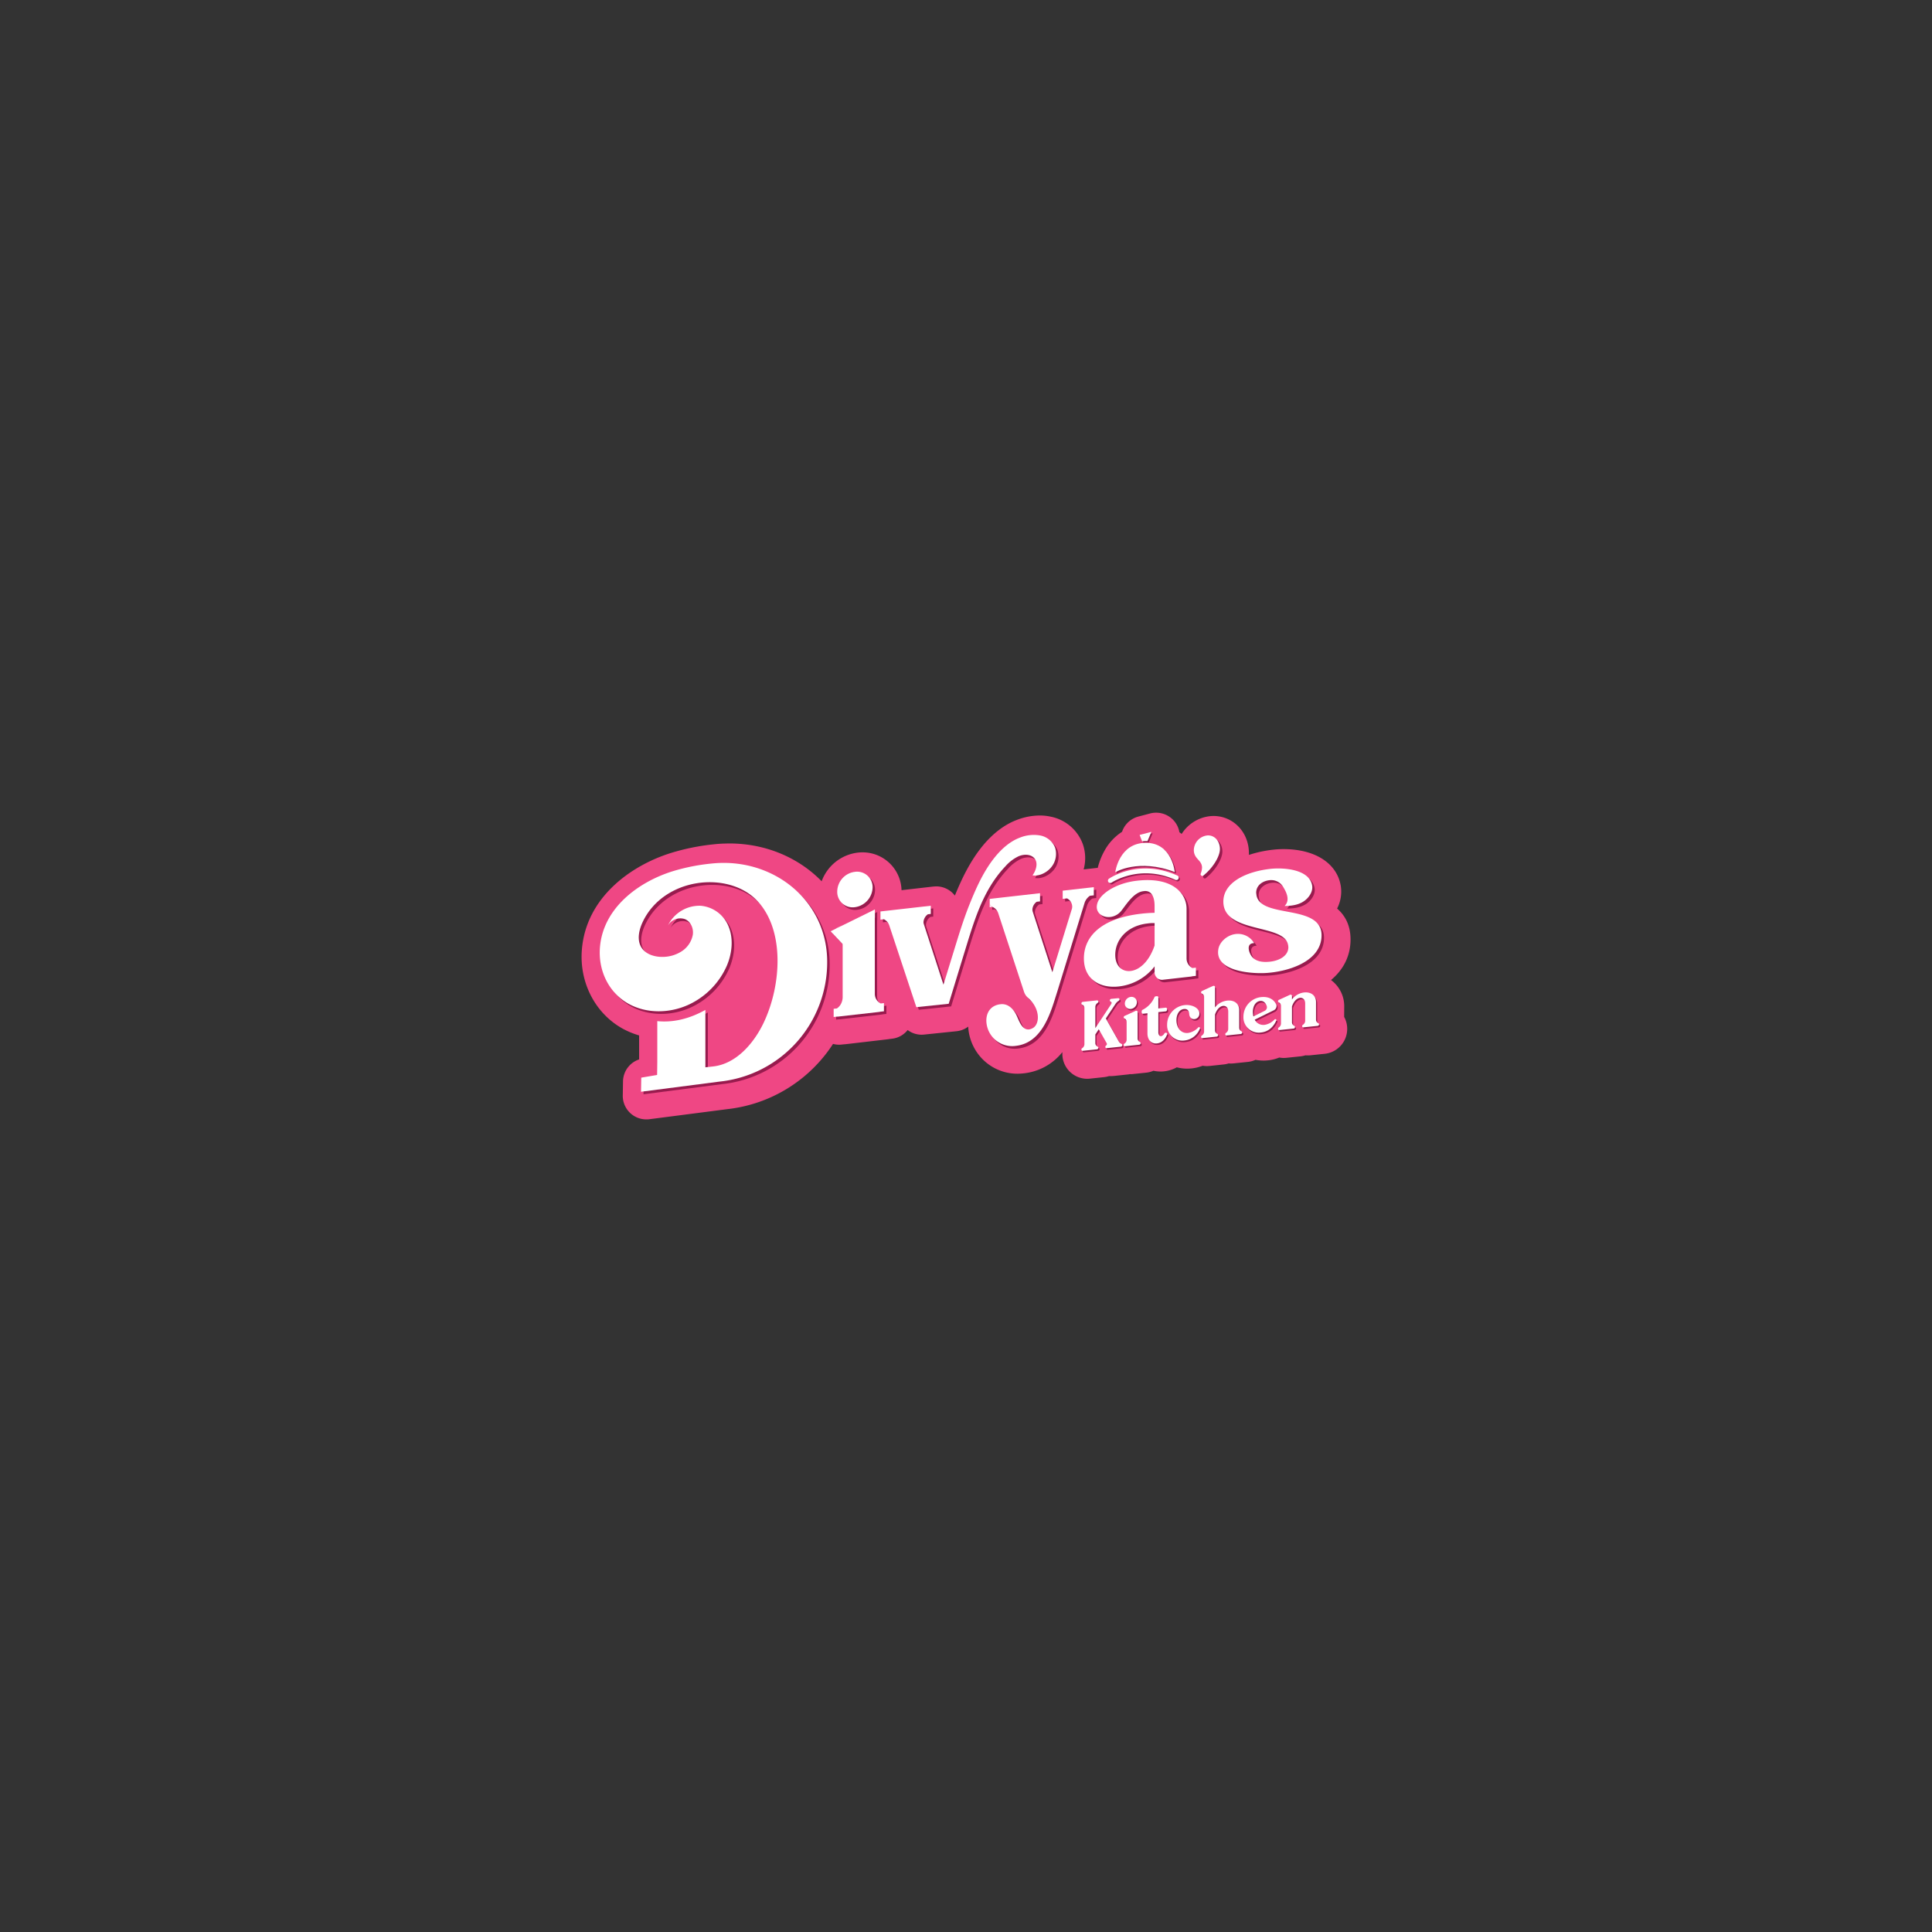 <svg xmlns="http://www.w3.org/2000/svg" id="Layer_1" data-name="Layer 1" viewBox="0 0 1080 1080"><rect x="0" y="0" width="1080" height="1080" fill="#333333" stroke="none"/><defs><style>.cls-1{fill:#ef4784;}.cls-2{fill:#981b4e;}.cls-3{fill:#fff;}</style></defs><title>color-6</title><path class="cls-1" d="M751.39,568.45a14,14,0,0,1-10.91,20.63l-7.82.82c-.48.05-1.06.08-1.53.08s-.9,0-1.34-.06a15,15,0,0,1-2.8.58l-7.87.82a14.68,14.68,0,0,1-1.48.08,13,13,0,0,1-2.5-.24,22.79,22.79,0,0,1-6.33,1.58c-.84.08-1.68.13-2.5.13a24.48,24.48,0,0,1-4.48-.42,13.47,13.47,0,0,1-4.29,1.16l-7.88.82a14.64,14.64,0,0,1-1.47.08,9.72,9.72,0,0,1-1.35-.06,13.05,13.05,0,0,1-2.79.58l-7.88.85c-.44,0-1,.08-1.5.08a14.3,14.3,0,0,1-2.37-.21,24.25,24.25,0,0,1-6.16,1.5c-.85.08-1.66.13-2.48.13a23.38,23.38,0,0,1-5.82-.74,18.59,18.59,0,0,1-7.14,2.24,17.23,17.23,0,0,1-2,.11,19,19,0,0,1-3.93-.43,13.67,13.67,0,0,1-4,1.06l-7.91.82c-.31,0-.74,0-1.08,0l-.1,0c-.4.08-.79.14-1.21.19l-7.88.84c-.45,0-1,.08-1.48.08s-.79,0-1.18,0a14.55,14.55,0,0,1-2.82.58l-7.91.84a14.48,14.48,0,0,1-1.47.08,13.89,13.89,0,0,1-13.86-13.91c0-.34,0-.69,0-1A31.82,31.82,0,0,1,572.32,600a31.15,31.15,0,0,1-3.45.21,27.33,27.33,0,0,1-20.44-9,28.06,28.06,0,0,1-7.2-17.33,12.85,12.85,0,0,1-6.55,2.58l-18.08,1.87a12.59,12.59,0,0,1-1.37.08,13.06,13.06,0,0,1-7.85-2.61,13,13,0,0,1-8.77,4.85l-1.34.16c-.37.05-.77.13-1.22.18L473,583.68c-.45.05-.87.08-1.32.11l-1.19.13c-.5.05-1,.08-1.47.08a13,13,0,0,1-3.35-.45A81,81,0,0,1,406.72,620L363,625.65a12.07,12.07,0,0,1-1.69.1,13.16,13.16,0,0,1-13.17-13.38l.13-7.88a13.16,13.16,0,0,1,9-12.27V578.81a46.38,46.38,0,0,1-9-3.69c-15.44-8.43-24.48-25.79-23-44.18,2.3-29.22,27.35-47.16,50-54.19a123.59,123.59,0,0,1,24-4.8c1.89-.21,3.82-.34,5.71-.39.87,0,1.74-.06,2.64-.06,20.57,0,38.86,8,51.69,21.13a24.61,24.61,0,0,1,20.12-16,21.49,21.49,0,0,1,2.61-.16,21.73,21.73,0,0,1,21.92,21.15l17.89-2.05c.5,0,1-.08,1.5-.08a13.21,13.21,0,0,1,8.77,3.35,14.73,14.73,0,0,1,1.66,1.79c3.69-9,8.33-19,15.55-27.82,5.63-6.85,12.19-11.86,18.94-14.41a36.07,36.07,0,0,1,12.93-2.53,27.91,27.91,0,0,1,6.17.66,24.05,24.05,0,0,1,17.89,15.22,23.76,23.76,0,0,1,.5,14.26l7.22-.82a2.84,2.84,0,0,1,.65,0,38.84,38.84,0,0,1,4-10,29.48,29.48,0,0,1,9.61-10.22,11.83,11.83,0,0,1,.74-1.77,13.2,13.2,0,0,1,8.38-6.74l6.59-1.74a13,13,0,0,1,3.34-.42,13.22,13.22,0,0,1,10,4.56,13,13,0,0,1,3,6.37,14.33,14.33,0,0,1,1.26.95,21.52,21.52,0,0,1,15.65-9.91l.45-.05,1.13-.08h.56c11.09,0,19.81,9.12,19.81,20.76a7.11,7.11,0,0,1,0,1A66.09,66.09,0,0,1,711.58,475a49.74,49.74,0,0,1,5.95-.34c17.71,0,30,8,32,20.76a20.74,20.74,0,0,1-2.08,12.46c4.37,3.8,7.51,9.25,7.51,17.29,0,9.59-4.3,17.15-10.91,22.68a18.16,18.16,0,0,1,7.38,14.94Z"></path><path class="cls-2" d="M628,585.11a.88.88,0,0,1-.8.85l-7.87.83a.68.68,0,0,1-.8-.68,1,1,0,0,1,.4-.76,1,1,0,0,0,.48-.85,1.42,1.42,0,0,0-.08-.4l-4.45-7.87-1.93,2.89v4.82a2.14,2.14,0,0,0,1.25,1.95.65.65,0,0,1,.44.64.91.91,0,0,1-.81.88l-7.9.84a.71.71,0,0,1-.77-.72.91.91,0,0,1,.41-.73,2.72,2.72,0,0,0,1.28-2.22V564.36a2,2,0,0,0-1.28-1.91.75.75,0,0,1-.41-.68.87.87,0,0,1,.77-.84l7.9-.84a.69.69,0,0,1,.81.68.91.91,0,0,1-.44.77,2.63,2.63,0,0,0-1.25,2.18v11.87l8.87-13.41a1.1,1.1,0,0,0,.2-.59.86.86,0,0,0-.52-.82.75.75,0,0,1-.44-.68.88.88,0,0,1,.8-.85l3.81-.4a.69.69,0,0,1,.81.68,1,1,0,0,1-.44.77,5.13,5.13,0,0,0-1.69,1.62l-5.54,8.33,7.31,13a3,3,0,0,0,1.44,1.25A.74.74,0,0,1,628,585.11Z"></path><path class="cls-2" d="M638.25,584a.82.82,0,0,1-.25.58.92.92,0,0,1-.56.26l-7.86.84a.7.7,0,0,1-.73-.33,1.05,1.05,0,0,1-.08-.35,1,1,0,0,1,.41-.77,2.37,2.37,0,0,0,.92-.94,2.78,2.78,0,0,0,.32-1.27v-9.91a2.17,2.17,0,0,0-1.29-1.95.65.65,0,0,1-.36-.61c0-.56.49-.73.77-.88,1.2-.53,4.29-1.94,5.94-2.71a.55.55,0,0,1,.24-.07.74.74,0,0,1,.84.75V581.4a2.1,2.1,0,0,0,1.28,2A.78.78,0,0,1,638.25,584Zm-8.83-22.18a3.8,3.8,0,0,1,3.37-3.72,3,3,0,0,1,3.37,3,3.88,3.88,0,0,1-3.37,3.73A3,3,0,0,1,629.42,561.85Z"></path><path class="cls-2" d="M652.29,578.17a1.11,1.11,0,0,1,.36,0,.8.8,0,0,1,.45.72.69.69,0,0,1-.09.29c-.51,1.37-2.12,4.55-5.61,4.92-3.29.35-5.34-2.08-5.34-5.61V567.3l-2.41.25a.71.71,0,0,1-.8-.72v-.64a.91.91,0,0,1,.48-.81,14.24,14.24,0,0,0,6.62-7,.89.89,0,0,1,.72-.56l.69-.07a.72.72,0,0,1,.8.76v6.09l4.05-.42a.71.71,0,0,1,.8.75v.4a.91.91,0,0,1-.8.89l-4.05.43v11.23c0,1.41.6,2.35,1.6,2.24h0a3,3,0,0,0,1.73-1.47A1,1,0,0,1,652.29,578.17Z"></path><path class="cls-2" d="M670.84,575.05a.53.53,0,0,1,.6.53.79.79,0,0,1-.08.29,10.47,10.47,0,0,1-8.51,6.64,8.55,8.55,0,0,1-9.79-8.84,11,11,0,0,1,9.79-10.94c3.89-.41,7.83,1.42,8.23,4.27a2.5,2.5,0,0,1,0,.55,3,3,0,0,1-2.69,3c-1.41.15-2.85-.7-3-2.93-.12-1.83-1.17-2.89-2.85-2.71l-.16,0c-2.77.41-4.14,3.28-4.14,6.25,0,3.37,1.77,6.88,5.34,7.14a5.16,5.16,0,0,0,1.12,0,9.78,9.78,0,0,0,5.67-3A.54.54,0,0,1,670.84,575.05Z"></path><path class="cls-2" d="M695,578a.83.83,0,0,1-.77.84l-7.86.83a.68.68,0,0,1-.72-.32,1.17,1.17,0,0,1-.08-.36,1,1,0,0,1,.4-.76,2.62,2.62,0,0,0,1.24-2.22v-9.75c0-2.12-1.28-3.27-2.89-3.1s-3.41,1.64-4.49,4.81v8.82a2.1,2.1,0,0,0,1.28,1.95.8.8,0,0,1,.4.68.87.87,0,0,1-.76.85l-7.87.83a.75.75,0,0,1-.76-.32,1.17,1.17,0,0,1-.08-.36,1,1,0,0,1,.44-.76,2.66,2.66,0,0,0,1.25-2.22V558.13a2.16,2.16,0,0,0-1.29-1.91.72.72,0,0,1-.4-.64c0-.52.48-.73.8-.85,1.21-.56,4.26-2,5.9-2.71A1,1,0,0,1,679,552a.7.7,0,0,1,.81.72V564a10.09,10.09,0,0,1,6.82-3.81c3.49-.36,6.7,1.3,6.7,5.43v9.75a2.19,2.19,0,0,0,1.29,2A.67.67,0,0,1,695,578Z"></path><path class="cls-2" d="M714.22,563.2a2.75,2.75,0,0,1-1.56,2.45L702,570.86a5.31,5.31,0,0,0,4.33,2.92,5.23,5.23,0,0,0,1.13,0,9.76,9.76,0,0,0,5.62-3,.56.56,0,0,1,.4-.2.57.57,0,0,1,.64.53.66.66,0,0,1-.08.29c-1.2,2.65-3.65,6.12-8.55,6.64a8.55,8.55,0,0,1-9.79-8.84,11,11,0,0,1,9.79-10.94c5.06-.53,7.39,1.91,8.47,3.92A2.48,2.48,0,0,1,714.22,563.2ZM707.56,566a2.27,2.27,0,0,0,1.28-2,2.16,2.16,0,0,0-.12-.71c-.56-1.59-1.72-3-3.61-2.83-2.73.29-4.13,3.12-4.13,6.17a10.51,10.51,0,0,0,.32,2.5Z"></path><path class="cls-2" d="M738,573.48a.88.88,0,0,1-.8.85l-7.83.83a.75.75,0,0,1-.76-.32,1.11,1.11,0,0,1-.08-.36,1,1,0,0,1,.4-.76,2.67,2.67,0,0,0,1.29-2.22v-9.75c0-2.13-1.33-3.27-2.89-3.11s-3.42,1.65-4.5,4.81v8.83a2.1,2.1,0,0,0,1.28,2,.78.78,0,0,1,.41.68.88.88,0,0,1-.81.85l-7.86.83a.7.7,0,0,1-.73-.33,1.37,1.37,0,0,1-.08-.35,1,1,0,0,1,.41-.76,2.65,2.65,0,0,0,1.24-2.22V563a2.18,2.18,0,0,0-1.29-1.95.65.65,0,0,1-.36-.61c0-.56.45-.72.77-.88,1.2-.53,4.29-1.94,5.94-2.71a.55.55,0,0,1,.24-.07.75.75,0,0,1,.84.76v1.92a9.94,9.94,0,0,1,6.82-3.81c3.46-.36,6.67,1.3,6.67,5.43v9.75a2.19,2.19,0,0,0,1.28,2A.69.69,0,0,1,738,573.48Z"></path><path class="cls-3" d="M627.35,584.24a.88.88,0,0,1-.81.85l-7.86.83a.69.69,0,0,1-.8-.68,1,1,0,0,1,.4-.76,1,1,0,0,0,.48-.86,1.36,1.36,0,0,0-.08-.39l-4.46-7.87-1.92,2.89v4.81a2.16,2.16,0,0,0,1.24,2,.65.65,0,0,1,.44.63.92.92,0,0,1-.8.89l-7.91.83a.69.69,0,0,1-.76-.72.87.87,0,0,1,.4-.72,2.75,2.75,0,0,0,1.29-2.22V563.49a2,2,0,0,0-1.29-1.91.75.75,0,0,1-.4-.68.88.88,0,0,1,.76-.85l7.91-.83a.68.68,0,0,1,.8.68.89.89,0,0,1-.44.76,2.67,2.67,0,0,0-1.24,2.18v11.88l8.87-13.42a1,1,0,0,0,.2-.58.89.89,0,0,0-.52-.83.73.73,0,0,1-.45-.67.89.89,0,0,1,.81-.85L625,558a.67.67,0,0,1,.8.67,1,1,0,0,1-.44.77A5.41,5.41,0,0,0,623.7,561l-5.54,8.33,7.3,12.95a2.91,2.91,0,0,0,1.45,1.25A.75.75,0,0,1,627.35,584.24Z"></path><path class="cls-3" d="M637.62,583.15a.9.9,0,0,1-.24.59,1,1,0,0,1-.56.26l-7.87.83a.69.69,0,0,1-.72-.32,1.17,1.17,0,0,1-.08-.36,1,1,0,0,1,.4-.76,2.44,2.44,0,0,0,.92-.94,2.82,2.82,0,0,0,.32-1.28v-9.91a2.19,2.19,0,0,0-1.28-2,.63.63,0,0,1-.36-.6c0-.56.48-.73.76-.88,1.21-.53,4.3-1.94,5.94-2.72a.43.43,0,0,1,.24-.06.75.75,0,0,1,.85.75v14.72a2.1,2.1,0,0,0,1.28,2A.8.8,0,0,1,637.62,583.15ZM628.79,561a3.81,3.81,0,0,1,3.37-3.73,3,3,0,0,1,3.37,3,3.85,3.85,0,0,1-3.37,3.73A3,3,0,0,1,628.79,561Z"></path><path class="cls-3" d="M651.67,577.29a1.12,1.12,0,0,1,.36.05.72.72,0,0,1,.36,1c-.52,1.38-2.13,4.56-5.62,4.93-3.29.35-5.34-2.09-5.34-5.61V566.42l-2.4.26a.72.72,0,0,1-.81-.72v-.64a.93.93,0,0,1,.48-.82,14.22,14.22,0,0,0,6.63-7,.9.9,0,0,1,.72-.55l.68-.08a.72.72,0,0,1,.8.76v6.1l4.06-.43a.72.72,0,0,1,.8.76v.4a.92.92,0,0,1-.8.89l-4.06.43V577c0,1.4.61,2.34,1.61,2.24h0a3,3,0,0,0,1.73-1.46A1.05,1.05,0,0,1,651.67,577.29Z"></path><path class="cls-3" d="M670.21,574.17a.56.56,0,0,1,.61.54.88.88,0,0,1-.09.29,10.43,10.43,0,0,1-8.51,6.63,8.55,8.55,0,0,1-9.79-8.83,11,11,0,0,1,9.79-10.94c3.9-.42,7.83,1.42,8.23,4.26a2.64,2.64,0,0,1,0,.56,3,3,0,0,1-2.68,3c-1.41.15-2.86-.7-3-2.93-.12-1.84-1.16-2.89-2.85-2.71l-.16,0c-2.77.41-4.13,3.28-4.13,6.25,0,3.37,1.77,6.87,5.34,7.14a5.16,5.16,0,0,0,1.12,0,9.73,9.73,0,0,0,5.66-3A.59.59,0,0,1,670.21,574.17Z"></path><path class="cls-3" d="M694.37,577.15a.84.84,0,0,1-.76.85l-7.87.83a.68.68,0,0,1-.72-.33,1.05,1.05,0,0,1-.08-.35.94.94,0,0,1,.4-.76,2.66,2.66,0,0,0,1.25-2.22v-9.75c0-2.13-1.29-3.28-2.89-3.11s-3.41,1.65-4.5,4.81V576a2.09,2.09,0,0,0,1.29,1.95.79.79,0,0,1,.4.68.86.86,0,0,1-.77.84l-7.86.83a.72.72,0,0,1-.76-.32,1.06,1.06,0,0,1-.09-.35,1,1,0,0,1,.45-.77,2.62,2.62,0,0,0,1.24-2.22V557.26a2.14,2.14,0,0,0-1.28-1.91.75.75,0,0,1-.41-.64c0-.52.49-.74.81-.85,1.2-.57,4.25-2,5.9-2.71a.72.72,0,0,1,.28-.07.69.69,0,0,1,.8.72v11.35a10.07,10.07,0,0,1,6.83-3.81c3.49-.37,6.7,1.3,6.7,5.43v9.75a2.2,2.2,0,0,0,1.28,2A.65.65,0,0,1,694.37,577.15Z"></path><path class="cls-3" d="M713.6,562.32a2.72,2.72,0,0,1-1.57,2.45L701.4,570a5.29,5.29,0,0,0,4.33,2.91,5.9,5.9,0,0,0,1.12,0,9.74,9.74,0,0,0,5.62-3,.59.59,0,0,1,.4-.2.58.58,0,0,1,.65.53.59.59,0,0,1-.08.29c-1.21,2.66-3.66,6.13-8.55,6.64a8.55,8.55,0,0,1-9.8-8.83,11,11,0,0,1,9.8-10.94c5.06-.54,7.38,1.9,8.47,3.92A2.44,2.44,0,0,1,713.6,562.32Zm-6.66,2.75a2.26,2.26,0,0,0,1.28-2,2.16,2.16,0,0,0-.12-.71c-.56-1.58-1.73-3-3.61-2.83-2.73.29-4.14,3.13-4.14,6.18a10.49,10.49,0,0,0,.32,2.49Z"></path><path class="cls-3" d="M737.36,572.61a.88.88,0,0,1-.8.85l-7.83.82A.72.72,0,0,1,728,574a1.05,1.05,0,0,1-.08-.35.94.94,0,0,1,.4-.76,2.68,2.68,0,0,0,1.28-2.23v-9.75c0-2.12-1.32-3.26-2.89-3.1s-3.41,1.64-4.49,4.81v8.82a2.09,2.09,0,0,0,1.28,2,.8.8,0,0,1,.4.68.87.87,0,0,1-.8.85l-7.87.83a.67.67,0,0,1-.72-.32,1.11,1.11,0,0,1-.08-.35,1,1,0,0,1,.4-.77,2.63,2.63,0,0,0,1.25-2.22v-9.91a2.2,2.2,0,0,0-1.29-1.95.63.63,0,0,1-.36-.6c0-.56.44-.73.76-.88,1.21-.53,4.3-1.94,5.94-2.72a.53.53,0,0,1,.24-.06.75.75,0,0,1,.85.75v1.93A9.88,9.88,0,0,1,729,554.8c3.45-.37,6.66,1.3,6.66,5.43V570a2.19,2.19,0,0,0,1.29,2A.68.68,0,0,1,737.36,572.61Z"></path><path class="cls-2" d="M469.74,519.88a8,8,0,0,0-1.27.75l4.24-2.09Zm9.53-31.06a11.23,11.23,0,0,0-9.87,11,8.62,8.62,0,0,0,9.87,8.76,11.43,11.43,0,0,0,9.88-11A8.62,8.62,0,0,0,479.27,488.82Z"></path><path class="cls-2" d="M495.5,562.19v4.58l-2.1.24a2.77,2.77,0,0,1-.48.11l-23.05,2.62a1.85,1.85,0,0,1-.47,0l-2,.23v-4.59l1.81-.2a7.26,7.26,0,0,0,2.22-2.44,8.33,8.33,0,0,0,1-3.74V529.94a4.52,4.52,0,0,0-.08-.84L465.63,522l2.84-1.4,4.24-2.09,17.66-8.69v4.66l-.06,0V557a6.05,6.05,0,0,0,3.3,5.44Z"></path><path class="cls-2" d="M612.82,497.37V502l-2.16.25a7.7,7.7,0,0,0-3,4l-15.28,49.6c-3.39,10.5-7.77,28.52-23.15,30.26A14.45,14.45,0,0,1,552.75,572c0-4.34,2.24-8.26,7.4-9.08l.58-.07c4.17-.47,7.12,2.69,8.74,5.92,1.41,2.8,3,8.63,7.15,8.16a4.78,4.78,0,0,0,1.76-.57c2-.91,3.17-3.28,3.17-6.1,0-3.53-1.64-7.69-5.64-11.13a7.6,7.6,0,0,1-2.11-3.27l-14.36-43.76a5.88,5.88,0,0,0-3.32-3.68s0,0-.08-.05a2.32,2.32,0,0,1-1.42-2V504l28.14-3.19v4.58l-1.85.21a5.7,5.7,0,0,0-2.42,4.44,6.21,6.21,0,0,0,.24,1.27L589.66,545l10.7-34.86a5,5,0,0,0,.37-1.8,5.24,5.24,0,0,0-2.9-4.66l-2.43.28v-4.58Z"></path><path class="cls-2" d="M667.9,542.59a6.07,6.07,0,0,1-3.24-5.42V509.4c0-8.35-7.5-18-27.74-15.66-10.46,1.18-18.1,5.92-20.91,10.14a8,8,0,0,0-1.53,4.52c0,3.77,3.63,6.05,7.51,5.61a9.22,9.22,0,0,0,6.34-3.65c3.06-3.88,7-10.19,12.23-10.79l.71-.08c4.72-.2,5.53,4.9,5.53,8.41v3.76c-2.58.06-5.06.23-7.4.5-22.1,2.51-32.12,12.47-32.12,25,0,12,9.41,16.82,19.53,15.67a29.37,29.37,0,0,0,20-11.23v3.3a4.16,4.16,0,0,0,4.82,4.17l15.65-1.78a2.48,2.48,0,0,0,.61-.15l2-.22v-4.58ZM646.8,530c-3.16,9.32-8.69,13.71-13.41,14.25s-8.59-2.8-8.59-9c0-8.46,6.59-16.27,18-17.56a23.62,23.62,0,0,1,4-.22Z"></path><path class="cls-2" d="M676.5,468.4c4.11-.11,6.81,3.46,6.81,7.58,0,4.58-4.46,11.09-9.17,14.8a1.47,1.47,0,0,1-.58.3A1.1,1.1,0,0,1,672.5,490c0-.12.11-.25.11-.37a9.57,9.57,0,0,0,.71-3.25c0-4.23-4.58-4.77-4.58-9.83a8.42,8.42,0,0,1,7.28-8.11Z"></path><path class="cls-2" d="M740.13,524.24c0,15.41-20.21,20.67-31.86,21.16-8.07.34-27.67-1.12-25.86-13.13.67-4.45,5.14-8.11,9.57-8.67a10.49,10.49,0,0,1,10.48,5.06c-5,.05-2.75,6-1,7.86,2.41,2.66,6.41,2.91,10,2.5,4.94-.56,10.11-3.15,10.11-8.08a8.52,8.52,0,0,0-.23-1.62c-2.59-11.59-36.1-6-36.1-23.89,0-10.35,12-16.65,26.22-18.26,7.46-.85,22,.17,23.42,9.37.54,3.41-1.94,7.09-5.1,9s-6.82,2.3-10.31,2.36c3.27-3.23,1-7.74-.74-10.58a7.77,7.77,0,0,0-7.74-3.84c-4,.46-7.41,3-7.41,7,0,.35.12.69.12,1C705.33,515.38,740.13,506.37,740.13,524.24Z"></path><path class="cls-2" d="M403.78,483.85c-1.59.06-3.18.17-4.79.34a111.57,111.57,0,0,0-21.46,4.27c-19.61,6.09-39.06,20.79-40.79,42.64-1,13.25,5.21,25.58,16.2,31.59,9.76,5.33,22.56,5.45,33.59.31a43.09,43.09,0,0,0,21.12-21.64c3-7,3.72-14.94,1.19-21.52a18.49,18.49,0,0,0-15.78-12,19.56,19.56,0,0,0-18.33,11.08,8,8,0,0,1,9.56-3.61c3.22,1.35,4.91,5.12,4.36,8.79a14.08,14.08,0,0,1-6.26,9.22,19.65,19.65,0,0,1-10.6,3.09c-4.94.07-10.05-1.7-12.22-5.91s-.91-9.59,1.34-14.15c12-24.28,47.07-28.11,63.25-11.82,16,16.14,14.27,47.49,4,68.93-5.43,11.28-15.24,22.73-28.05,24.19l-4.42.5V566c-9,5-18,7.13-26.89,6.25v22.17c0,2-.09,7.9-.09,7.9l-8.86,1.5-.13,7.89,43.93-5.68a67.08,67.08,0,0,0,60.13-67C463.74,506.1,435.92,482.75,403.78,483.85Z"></path><path class="cls-2" d="M579.25,480.85a2,2,0,0,0-.27-.23c-2.15-1.74-5.47-1.68-8.26-.49a23,23,0,0,0-7.3,5.58c-13.12,13.8-17.88,32-23.24,49.12l-8.48,27.75-18.08,1.88L498.56,519a6.06,6.06,0,0,0-3.06-3.66l-1.95.22V511l28.14-3.19v4.58l-1.63.18a5.84,5.84,0,0,0-2.45,4.39,4.25,4.25,0,0,0,.23,1.27l10.94,33.69,5.63-18.16c2.79-9,5.48-18,9-26.78,3.72-9.23,7.93-18.77,14.41-26.66,3.6-4.37,8.23-8.48,13.47-10.48a20.71,20.71,0,0,1,11.6-1.31,11.1,11.1,0,0,1,8.3,6.8,11.7,11.7,0,0,1-2.18,11c-2.44,3-6.82,5.15-10.41,4.48C580.73,487.79,581.93,483.35,579.25,480.85Z"></path><path class="cls-2" d="M556.12,508.39l-1.5.17v-2.19a2.32,2.32,0,0,0,1.42,2S556.1,508.36,556.12,508.39Z"></path><path class="cls-3" d="M468.36,518.43a7.56,7.56,0,0,0-1.26.75l4.24-2.09Zm9.54-31.07a11.24,11.24,0,0,0-9.88,11,8.62,8.62,0,0,0,9.88,8.76,11.42,11.42,0,0,0,9.88-11A8.64,8.64,0,0,0,477.9,487.36Z"></path><path class="cls-3" d="M494.13,560.74v4.58l-2.11.24a4.15,4.15,0,0,1-.48.11l-23.05,2.61a1.24,1.24,0,0,1-.47,0l-2,.23v-4.58l1.82-.21a7.2,7.2,0,0,0,2.21-2.43,8.37,8.37,0,0,0,1-3.75V528.48a4.41,4.41,0,0,0-.08-.83l-6.64-7.07,2.85-1.4,4.24-2.09,17.65-8.7v4.67l-.05,0V555.5a6,6,0,0,0,3.29,5.45Z"></path><path class="cls-3" d="M611.44,495.92v4.58l-2.16.24a7.71,7.71,0,0,0-3,4L591,554.38c-3.4,10.5-7.78,28.52-23.16,30.26a14.45,14.45,0,0,1-16.47-14.12c0-4.35,2.24-8.26,7.41-9.09l.58-.06c4.17-.48,7.11,2.69,8.73,5.91,1.41,2.81,3,8.64,7.15,8.17a5.3,5.3,0,0,0,1.77-.57c2-.91,3.16-3.28,3.16-6.1,0-3.53-1.64-7.69-5.64-11.14a7.51,7.51,0,0,1-2.11-3.26l-14.36-43.76a5.84,5.84,0,0,0-3.31-3.68s-.06,0-.08-.05a2.31,2.31,0,0,1-1.43-2v-2.4l28.14-3.19v4.58l-1.84.21a5.68,5.68,0,0,0-2.43,4.44,6,6,0,0,0,.24,1.26l10.93,33.7L599,508.66a4.88,4.88,0,0,0,.37-1.81,5.23,5.23,0,0,0-2.9-4.65l-2.42.28v-4.59Z"></path><path class="cls-3" d="M666.53,541.14a6.07,6.07,0,0,1-3.24-5.43V508c0-8.36-7.51-18-27.74-15.67-10.46,1.19-18.1,5.93-20.92,10.15A8.11,8.11,0,0,0,613.1,507c0,3.77,3.63,6,7.51,5.6a9.18,9.18,0,0,0,6.35-3.64c3-3.88,6.95-10.2,12.22-10.79l.71-.09c4.72-.19,5.53,4.91,5.53,8.41v3.77q-3.87.09-7.4.5c-22.1,2.51-32.11,12.47-32.11,25,0,12,9.4,16.82,19.52,15.67a29.37,29.37,0,0,0,20-11.23v3.29a4.15,4.15,0,0,0,4.83,4.17l15.64-1.77a2.72,2.72,0,0,0,.61-.15l2-.22v-4.59Zm-21.11-12.59c-3.16,9.31-8.69,13.71-13.41,14.24s-8.58-2.79-8.58-9c0-8.46,6.58-16.27,18-17.56a22.62,22.62,0,0,1,4-.22Z"></path><path class="cls-3" d="M675.12,467c4.11-.11,6.82,3.46,6.82,7.57,0,4.59-4.47,11.09-9.17,14.8-.24.15-.36.28-.59.3a1.08,1.08,0,0,1-1.06-1.05c0-.12.12-.25.12-.37a9.77,9.77,0,0,0,.7-3.25c0-4.24-4.58-4.77-4.58-9.83a8.43,8.43,0,0,1,7.29-8.12Z"></path><path class="cls-3" d="M738.75,522.79c0,15.4-20.21,20.66-31.85,21.16-8.07.34-27.68-1.12-25.87-13.14.67-4.45,5.14-8.1,9.57-8.66a10.49,10.49,0,0,1,10.48,5.06c-5,0-2.75,6-1,7.86,2.41,2.66,6.42,2.91,10,2.5,4.94-.56,10.12-3.15,10.12-8.09a8.7,8.7,0,0,0-.24-1.62c-2.59-11.58-36.1-6-36.1-23.88,0-10.35,12-16.65,26.22-18.27,7.46-.84,22,.18,23.42,9.38.54,3.4-1.94,7.08-5.09,9s-6.83,2.31-10.32,2.37c3.27-3.23,1-7.74-.74-10.59a7.76,7.76,0,0,0-7.74-3.83c-4,.45-7.4,3-7.4,7,0,.35.11.69.11,1C704,513.92,738.75,504.92,738.75,522.79Z"></path><path class="cls-3" d="M402.4,482.4c-1.58.05-3.18.17-4.78.34A111.67,111.67,0,0,0,376.15,487c-19.61,6.09-39.06,20.78-40.78,42.63-1.05,13.25,5.2,25.59,16.2,31.6,9.75,5.33,22.56,5.44,33.58.3a43.07,43.07,0,0,0,21.12-21.63c3-7,3.72-14.94,1.19-21.52a18.5,18.5,0,0,0-15.77-12.05,19.6,19.6,0,0,0-18.34,11.08,8,8,0,0,1,9.56-3.6c3.22,1.35,4.91,5.12,4.37,8.79a14.1,14.1,0,0,1-6.26,9.21,19.72,19.72,0,0,1-10.61,3.1c-4.93.07-10.05-1.7-12.22-5.91s-.91-9.59,1.34-14.16c12-24.28,47.07-28.1,63.25-11.81,16,16.13,14.27,47.49,4,68.93-5.43,11.28-15.24,22.73-28.05,24.18l-4.42.5V564.56c-9,5-18,7.14-26.88,6.26V593c0,2-.1,7.91-.1,7.91l-8.86,1.5-.13,7.88,43.93-5.68a67.08,67.08,0,0,0,60.13-67C462.36,504.64,434.54,481.3,402.4,482.4Z"></path><path class="cls-3" d="M577.87,479.4l-.26-.23c-2.16-1.75-5.47-1.68-8.27-.49a22.73,22.73,0,0,0-7.3,5.58c-13.12,13.79-17.88,32-23.23,49.12l-8.48,27.74L512.25,563l-15.07-45.47a6.05,6.05,0,0,0-3.05-3.66l-1.95.22v-4.58l28.13-3.2v4.59l-1.63.18a5.82,5.82,0,0,0-2.45,4.39,4,4,0,0,0,.24,1.26l10.93,33.7L533,532.27c2.78-9,5.47-18,9-26.79,3.72-9.22,7.93-18.76,14.41-26.65,3.6-4.37,8.23-8.49,13.48-10.49a20.75,20.75,0,0,1,11.59-1.3,11.13,11.13,0,0,1,8.31,6.8,11.7,11.7,0,0,1-2.19,11c-2.44,3-6.82,5.15-10.41,4.47C579.35,486.34,580.55,481.89,577.87,479.4Z"></path><path class="cls-3" d="M554.75,506.94l-1.51.17v-2.19a2.31,2.31,0,0,0,1.43,2S554.72,506.91,554.75,506.94Z"></path><path class="cls-2" d="M621.39,494.38a1.32,1.32,0,0,1-.76-2.4c.67-.47,16.71-11.36,38.16-1.8a1.31,1.31,0,1,1-1.07,2.4c-20-8.93-35.43,1.46-35.58,1.56A1.31,1.31,0,0,1,621.39,494.38Z"></path><path class="cls-2" d="M624.15,488.38s13-7.93,33.27-.12c0,0-1.44-16.33-16.1-16.33C626.19,471.93,624.15,488.38,624.15,488.38Z"></path><path class="cls-2" d="M639.17,471.08l-1.39-3.57,6.57-1.73L642.16,471A15.13,15.13,0,0,0,639.17,471.08Z"></path><path class="cls-3" d="M620.67,493.6a1.31,1.31,0,0,1-.76-2.39c.67-.47,16.71-11.37,38.16-1.81a1.32,1.32,0,1,1-1.07,2.41c-20-8.93-35.43,1.45-35.59,1.56A1.29,1.29,0,0,1,620.67,493.6Z"></path><path class="cls-3" d="M623.43,487.6s13-7.92,33.26-.12c0,0-1.44-16.33-16.09-16.33C625.46,471.15,623.43,487.6,623.43,487.6Z"></path><path class="cls-3" d="M638.44,470.31l-1.38-3.58,6.57-1.72-2.19,5.16A15.43,15.43,0,0,0,638.44,470.31Z"></path></svg>